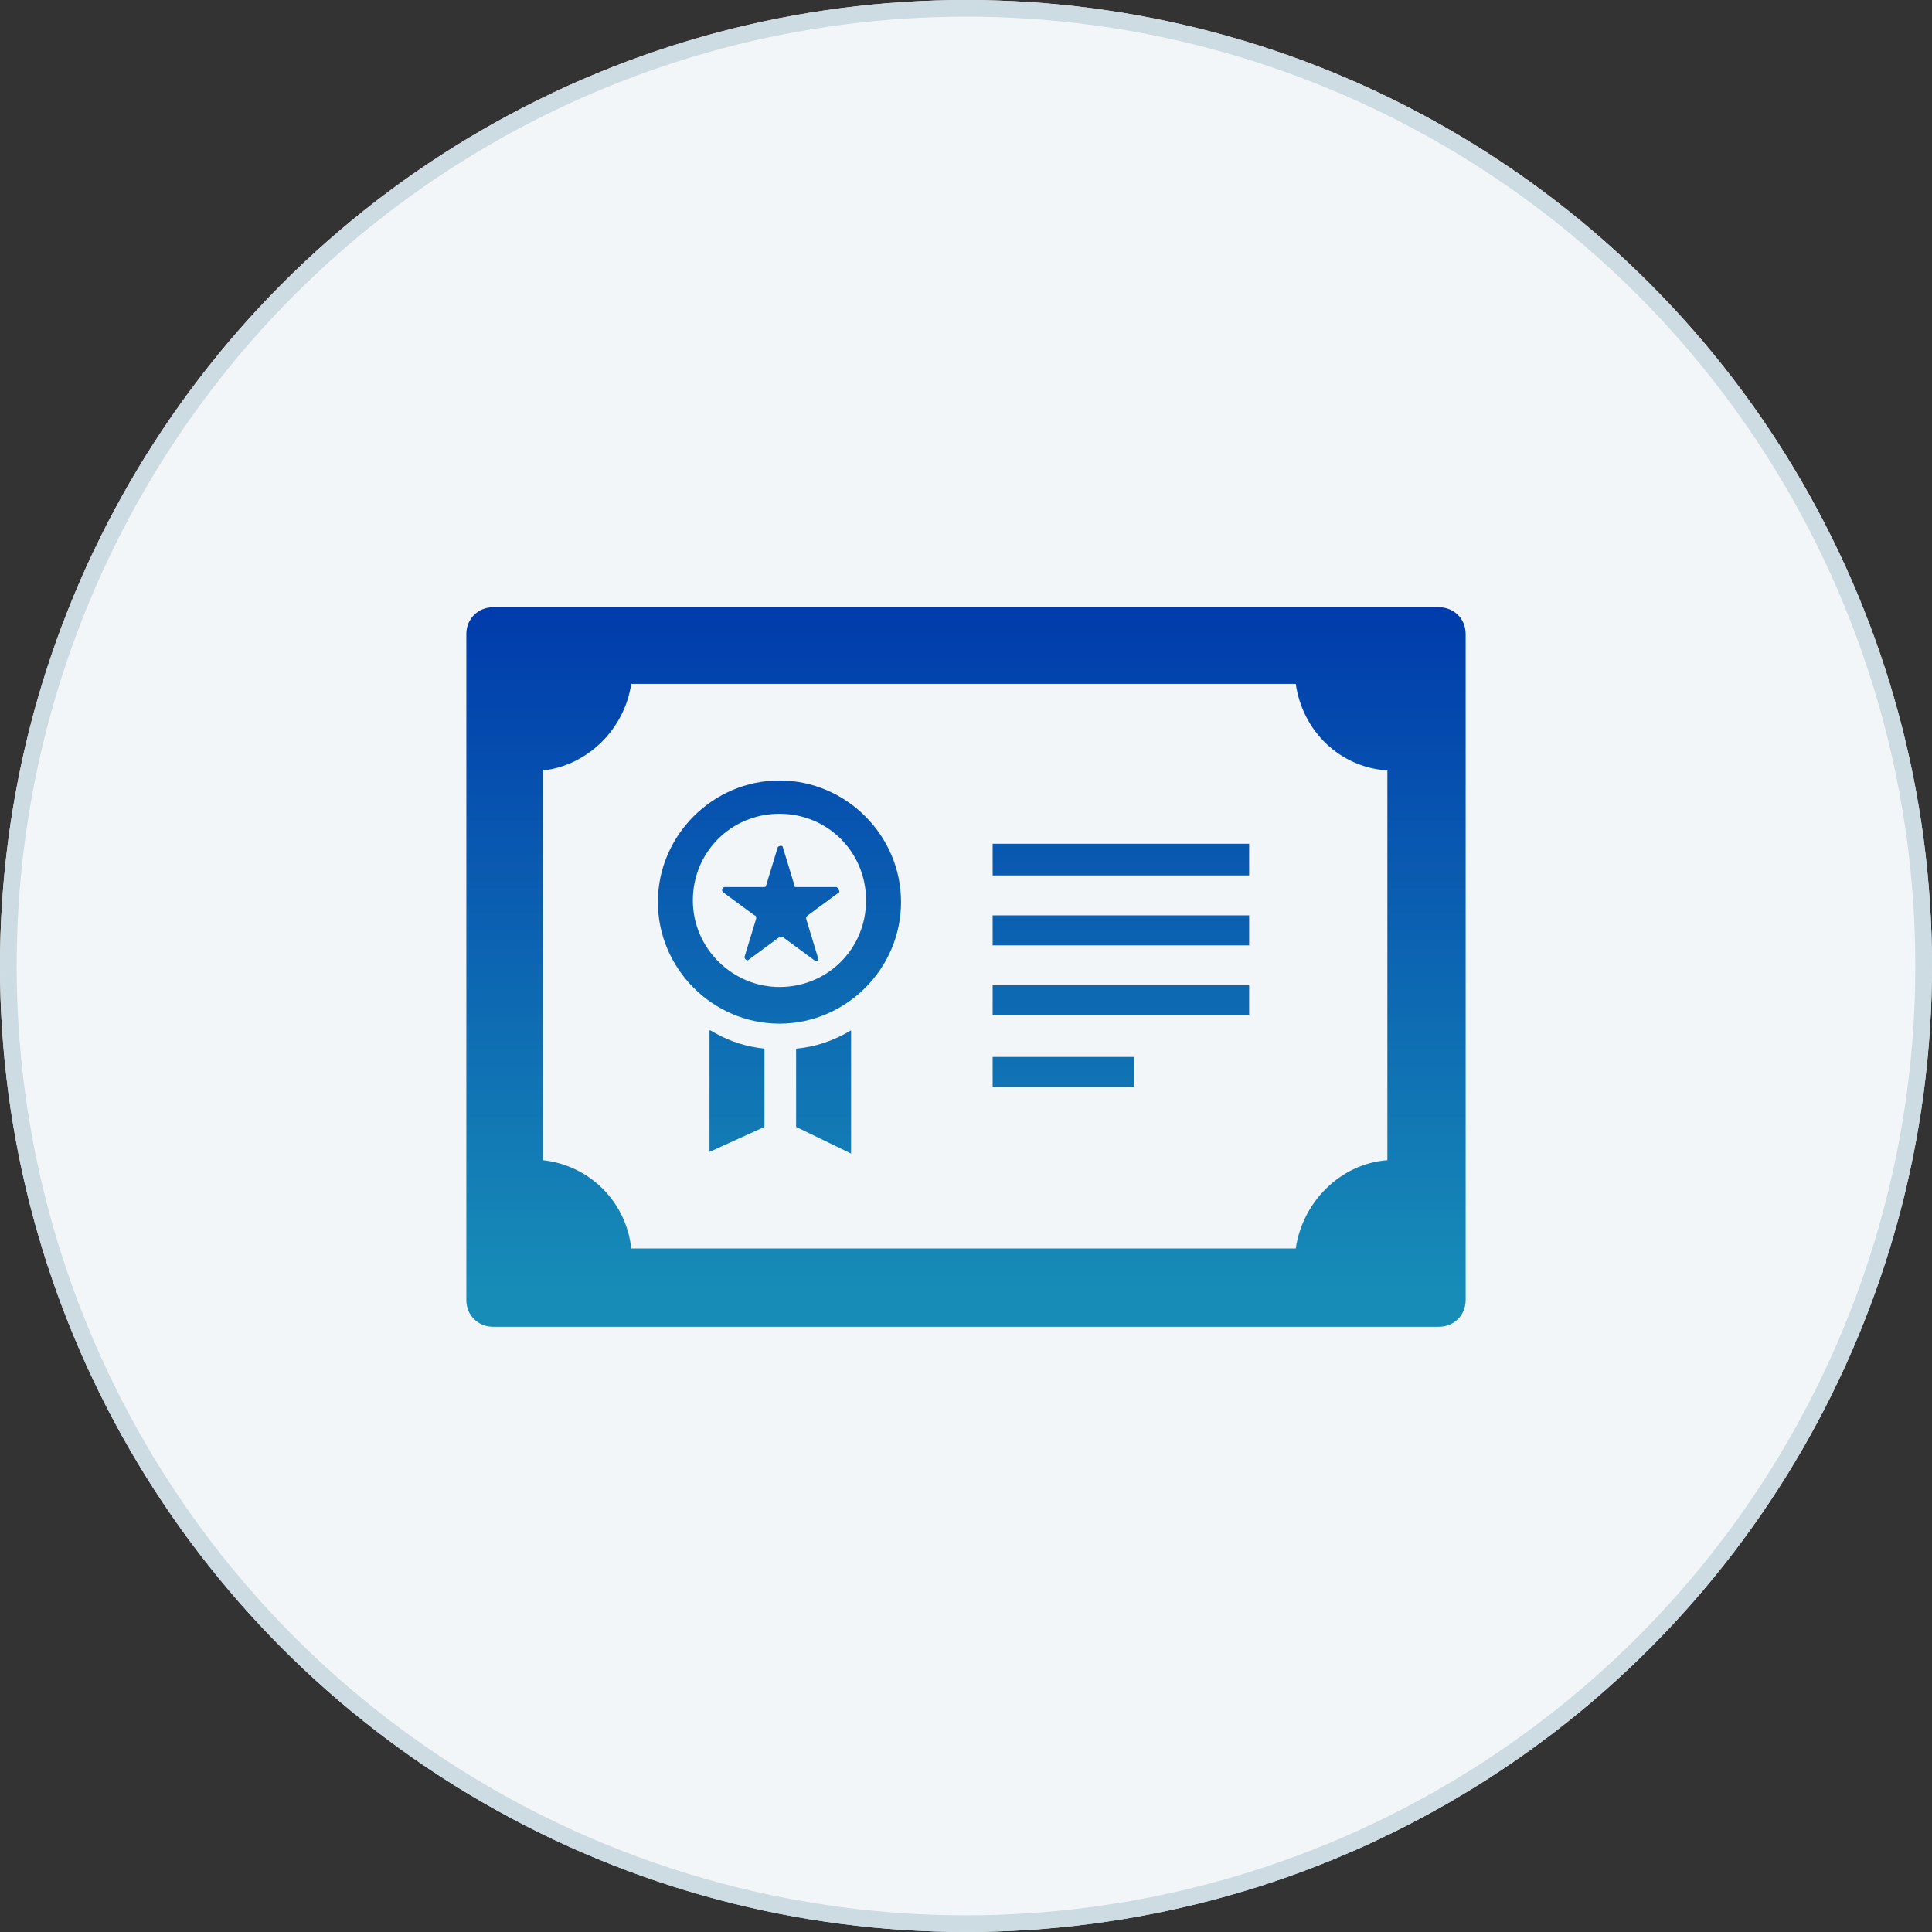 <?xml version="1.0" encoding="utf-8"?>
<!-- Generator: Adobe Illustrator 27.9.6, SVG Export Plug-In . SVG Version: 9.03 Build 54986)  -->
<svg version="1.1" id="レイヤー_1" xmlns="http://www.w3.org/2000/svg" xmlns:xlink="http://www.w3.org/1999/xlink" x="0px"
	 y="0px" viewBox="0 0 116 116" style="enable-background:new 0 0 116 116;" xml:space="preserve">
<rect x="0" y="0" width="116" height="116" fill="#333333" stroke="none"/>
<style type="text/css">
	.st0{fill:#F2F6F8;}
	.st1{fill:none;stroke:#CDDBE2;}
	.st2{fill:url(#SVGID_1_);}
	.st3{fill:url(#SVGID_00000176009533565784107480000010261817310335130783_);}
	.st4{fill:url(#SVGID_00000062151638657320257950000003705688873799598261_);}
	.st5{fill:url(#SVGID_00000060750799961550345260000016424466543825707180_);}
	.st6{fill:url(#SVGID_00000088103434502850808100000008009388079514047384_);}
	.st7{fill:url(#SVGID_00000038413764109318571470000006846228558001260709_);}
	.st8{fill:url(#SVGID_00000146466387449640301510000007467494339535163807_);}
	.st9{fill:url(#SVGID_00000163779020093994805320000000580270445968345737_);}
	.st10{fill:url(#SVGID_00000035522253079113910870000004644909156719186609_);}
</style>
<g id="楕円形_24123" transform="translate(1422 2514)">
	<circle class="st0" cx="-1364" cy="-2456" r="58"/>
	<circle class="st1" cx="-1364" cy="-2456" r="57.5"/>
</g>
<g id="グループ_9879" transform="translate(1665 -289.339)">
	<g>
		<linearGradient id="SVGID_1_" gradientUnits="userSpaceOnUse" x1="-1607" y1="325.627" x2="-1607" y2="366.855">
			<stop  offset="0" style="stop-color:#003BAC"/>
			<stop  offset="1" style="stop-color:#178CB7"/>
		</linearGradient>
		<path class="st2" d="M-1578.6,325.8h-56.8c-0.9,0-1.6,0.7-1.6,1.6v40c0,0.9,0.7,1.6,1.6,1.6h56.8c0.9,0,1.6-0.7,1.6-1.6v-40
			C-1577,326.5-1577.7,325.8-1578.6,325.8z M-1632.4,359v-23.4c2.7-0.3,4.9-2.5,5.3-5.2h39.9c0.4,2.8,2.6,5,5.5,5.2V359
			c-2.8,0.2-5.1,2.5-5.5,5.3h-39.9C-1627.4,361.5-1629.6,359.3-1632.4,359z"/>
		
			<linearGradient id="SVGID_00000060744613399828625260000016213961687239450558_" gradientUnits="userSpaceOnUse" x1="-1597.7" y1="325.627" x2="-1597.7" y2="366.855">
			<stop  offset="0" style="stop-color:#003BAC"/>
			<stop  offset="1" style="stop-color:#178CB7"/>
		</linearGradient>
		
			<rect x="-1605.4" y="340" style="fill:url(#SVGID_00000060744613399828625260000016213961687239450558_);" width="15.4" height="1.9"/>
		
			<linearGradient id="SVGID_00000127763357039725458660000001622796075355981503_" gradientUnits="userSpaceOnUse" x1="-1597.7" y1="325.627" x2="-1597.7" y2="366.855">
			<stop  offset="0" style="stop-color:#003BAC"/>
			<stop  offset="1" style="stop-color:#178CB7"/>
		</linearGradient>
		
			<rect x="-1605.4" y="344.3" style="fill:url(#SVGID_00000127763357039725458660000001622796075355981503_);" width="15.4" height="1.8"/>
		
			<linearGradient id="SVGID_00000114064249400732628560000011245525573076938654_" gradientUnits="userSpaceOnUse" x1="-1597.7" y1="325.627" x2="-1597.7" y2="366.855">
			<stop  offset="0" style="stop-color:#003BAC"/>
			<stop  offset="1" style="stop-color:#178CB7"/>
		</linearGradient>
		
			<rect x="-1605.4" y="348.5" style="fill:url(#SVGID_00000114064249400732628560000011245525573076938654_);" width="15.4" height="1.8"/>
		
			<linearGradient id="SVGID_00000145757271998131351870000000219115505599384252_" gradientUnits="userSpaceOnUse" x1="-1601.123" y1="325.627" x2="-1601.123" y2="366.855">
			<stop  offset="0" style="stop-color:#003BAC"/>
			<stop  offset="1" style="stop-color:#178CB7"/>
		</linearGradient>
		
			<rect x="-1605.4" y="352.8" style="fill:url(#SVGID_00000145757271998131351870000000219115505599384252_);" width="8.5" height="1.8"/>
		
			<linearGradient id="SVGID_00000034080278611996963850000016522830262408462489_" gradientUnits="userSpaceOnUse" x1="-1615.509" y1="325.627" x2="-1615.509" y2="366.855">
			<stop  offset="0" style="stop-color:#003BAC"/>
			<stop  offset="1" style="stop-color:#178CB7"/>
		</linearGradient>
		<path style="fill:url(#SVGID_00000034080278611996963850000016522830262408462489_);" d="M-1613.9,351.2L-1613.9,351.2
			L-1613.9,351.2L-1613.9,351.2c-1,0.6-2.1,1-3.3,1.1v4.7l3.3,1.6v-4.9L-1613.9,351.2L-1613.9,351.2L-1613.9,351.2z"/>
		
			<linearGradient id="SVGID_00000082356909286461822050000000677258468116727221_" gradientUnits="userSpaceOnUse" x1="-1620.855" y1="325.627" x2="-1620.855" y2="366.855">
			<stop  offset="0" style="stop-color:#003BAC"/>
			<stop  offset="1" style="stop-color:#178CB7"/>
		</linearGradient>
		<path style="fill:url(#SVGID_00000082356909286461822050000000677258468116727221_);" d="M-1622.4,351.2L-1622.4,351.2
			L-1622.4,351.2C-1622.5,351.2-1622.5,351.2-1622.4,351.2l0,7.3l3.3-1.5v-4.7c-1-0.1-2-0.4-2.9-0.9
			C-1622.2,351.3-1622.3,351.2-1622.4,351.2z"/>
		
			<linearGradient id="SVGID_00000178927040468865459400000016269080292752209551_" gradientUnits="userSpaceOnUse" x1="-1618.177" y1="325.627" x2="-1618.177" y2="366.855">
			<stop  offset="0" style="stop-color:#003BAC"/>
			<stop  offset="1" style="stop-color:#178CB7"/>
		</linearGradient>
		<path style="fill:url(#SVGID_00000178927040468865459400000016269080292752209551_);" d="M-1618.2,350.8c4,0,7.3-3.3,7.3-7.3
			c0-4-3.3-7.3-7.3-7.3c-4,0-7.3,3.3-7.3,7.3C-1625.5,347.5-1622.2,350.8-1618.2,350.8z M-1618.2,348.6c-2.8,0-5.2-2.3-5.2-5.2
			c0-2.9,2.3-5.2,5.2-5.2c2.9,0,5.2,2.3,5.2,5.2C-1613,346.3-1615.3,348.6-1618.2,348.6z"/>
		
			<linearGradient id="SVGID_00000072969474442598897410000017806462806285661881_" gradientUnits="userSpaceOnUse" x1="-1618.177" y1="325.627" x2="-1618.177" y2="366.855">
			<stop  offset="0" style="stop-color:#003BAC"/>
			<stop  offset="1" style="stop-color:#178CB7"/>
		</linearGradient>
		<path style="fill:url(#SVGID_00000072969474442598897410000017806462806285661881_);" d="M-1614.8,342.6h-2.4
			c-0.1,0-0.1,0-0.1-0.1l-0.7-2.3c0-0.1-0.2-0.1-0.3,0l-0.7,2.3c0,0.1-0.1,0.1-0.1,0.1h-2.4c-0.1,0-0.2,0.2-0.1,0.3l1.9,1.4
			c0.1,0,0.1,0.1,0.1,0.2l-0.7,2.3c0,0.1,0.1,0.2,0.2,0.2l1.9-1.4c0.1,0,0.1,0,0.2,0l1.9,1.4c0.1,0.1,0.3,0,0.2-0.2l-0.7-2.3
			c0-0.1,0-0.1,0.1-0.2l1.9-1.4C-1614.6,342.8-1614.7,342.6-1614.8,342.6z"/>
	</g>
</g>
</svg>
